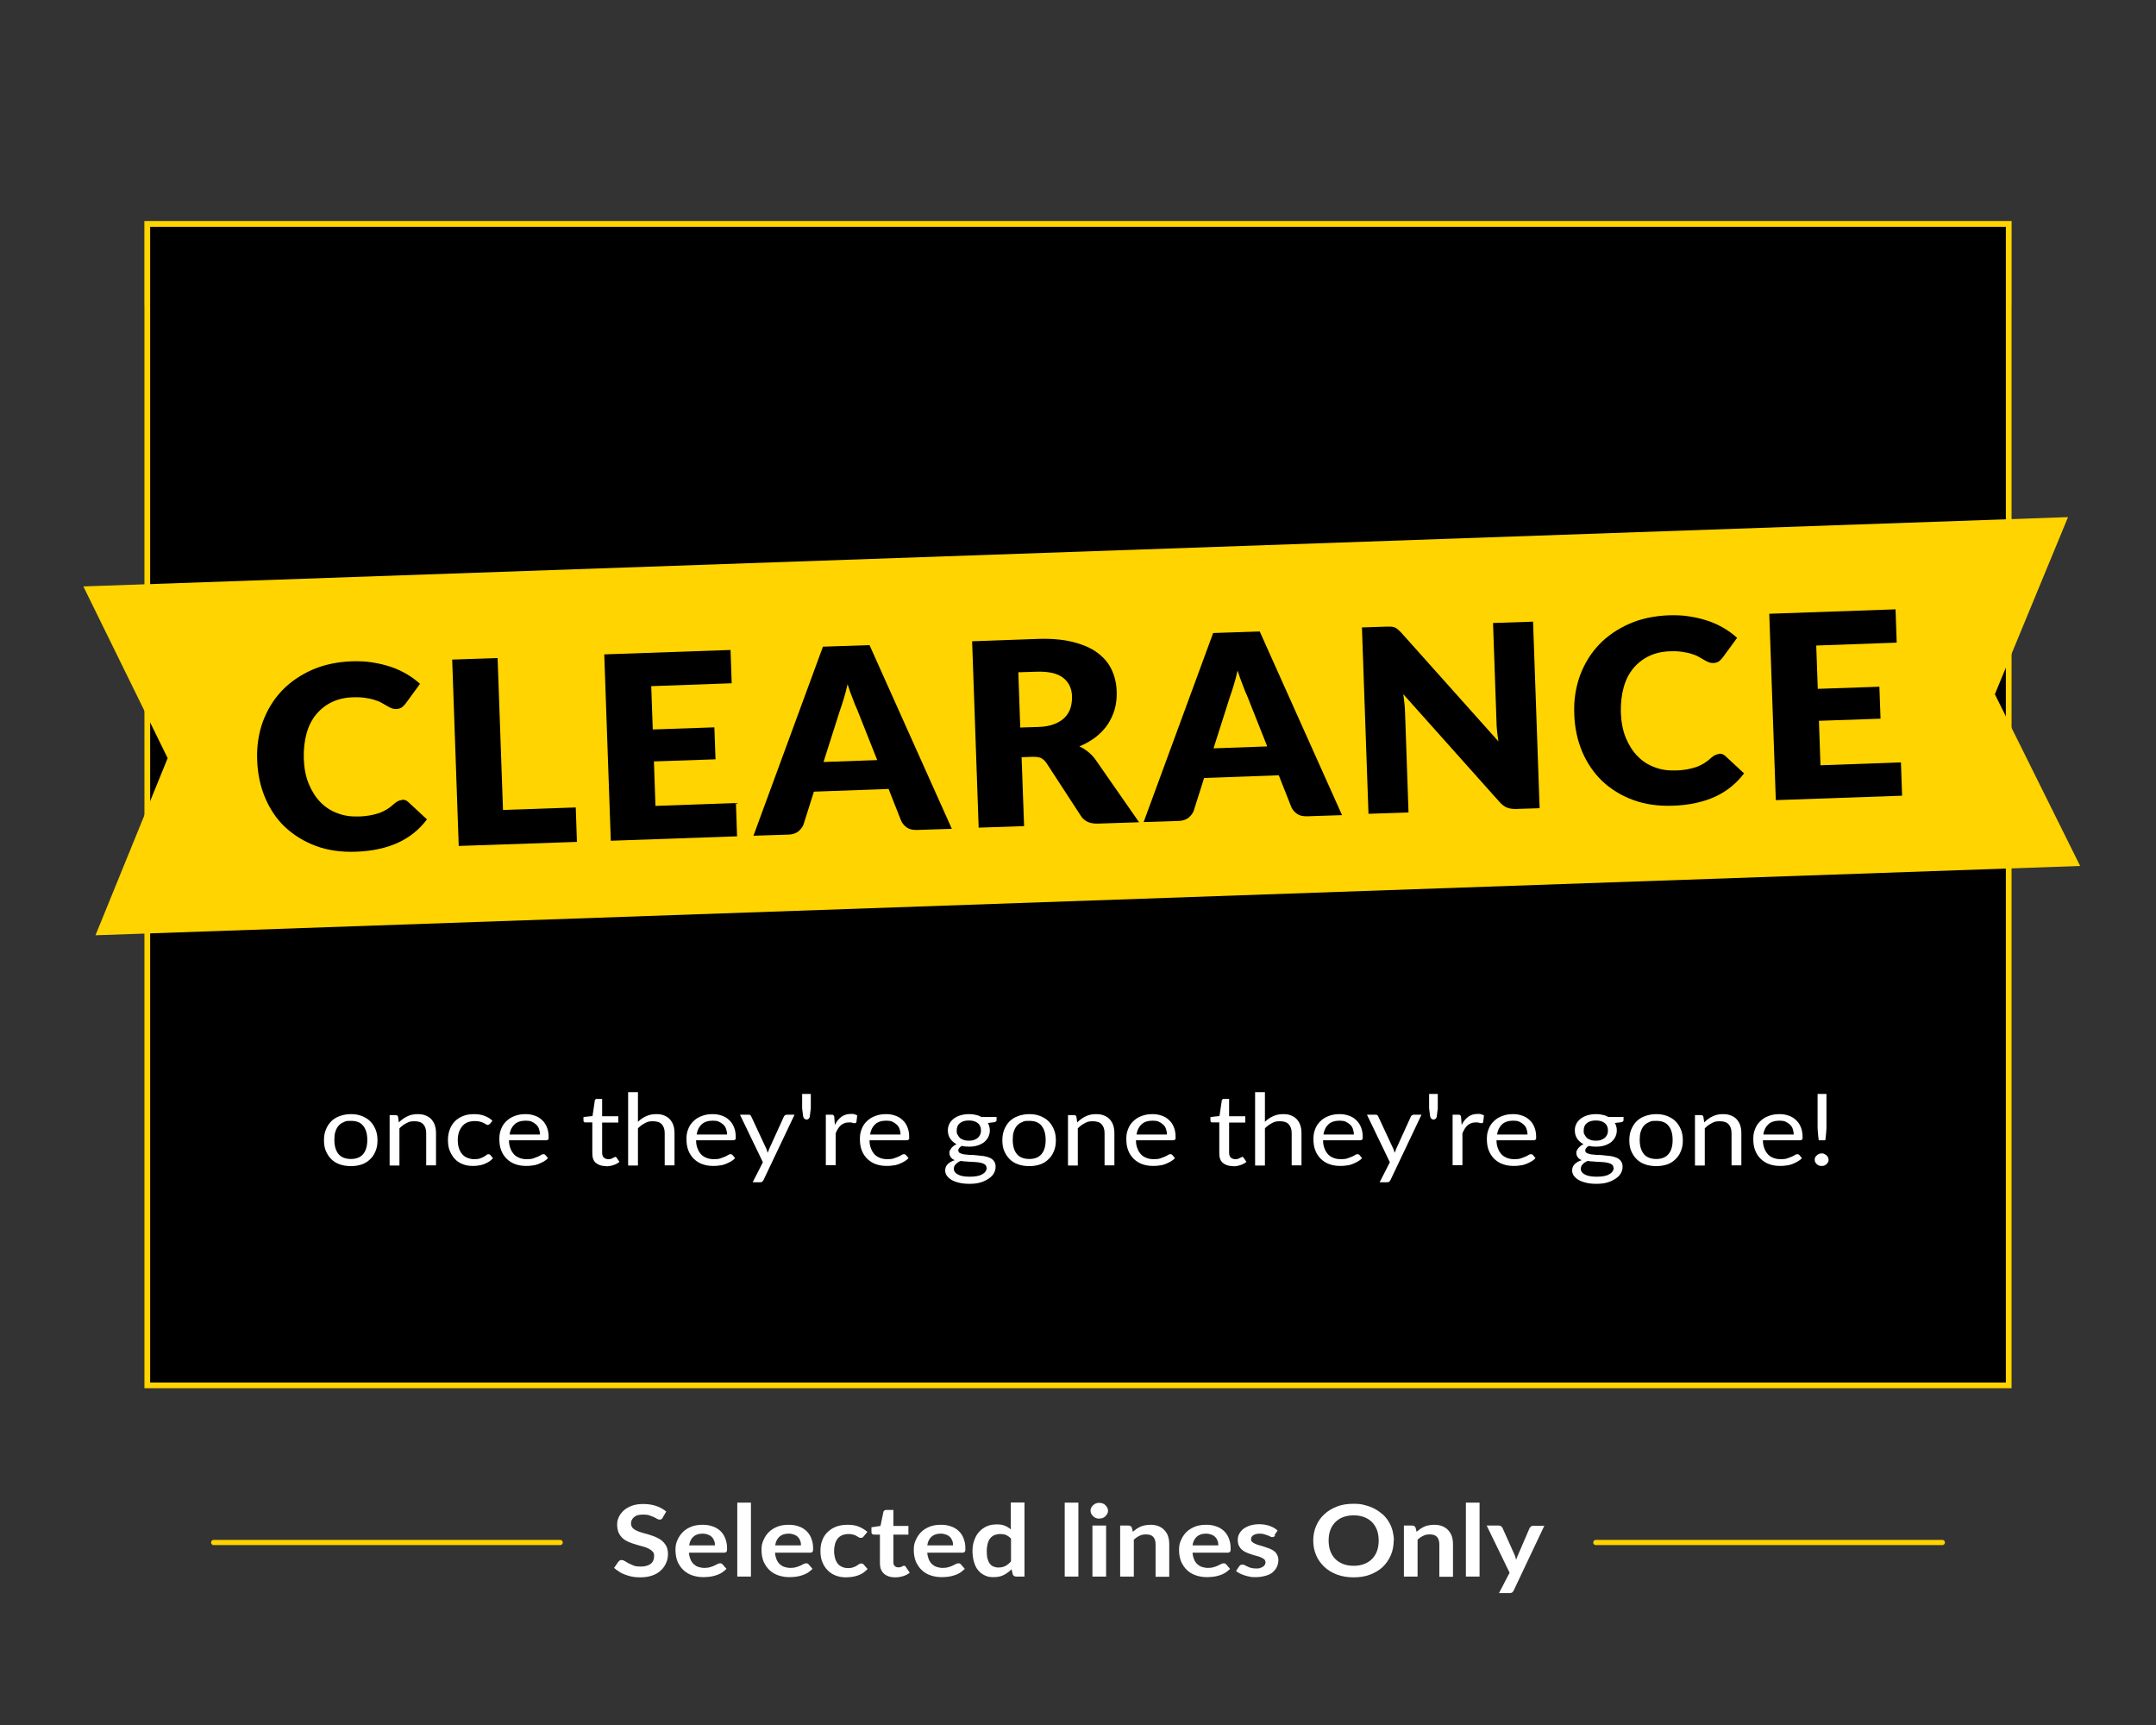 <?xml version="1.0" encoding="UTF-8"?>
<svg xmlns="http://www.w3.org/2000/svg" viewBox="0 0 1120 896">
  <defs>
    <style>
      .c {
        mix-blend-mode: multiply;
        opacity: .9;
      }

      .d {
        fill: #ffd400;
      }

      .e {
        isolation: isolate;
      }

      .f {
        fill: #fff;
      }

      .g {
        fill: none;
        stroke: #ffd400;
        stroke-linecap: round;
        stroke-miterlimit: 10;
        stroke-width: 2.7px;
      }

      .h {
        fill: #333;
      }
    </style>
  </defs>
  <g class="e">
    <g id="b" data-name="Layer 1">
      <rect class="h" y="0" width="1120" height="896"/>
      <line class="g" x1="111" y1="801.2" x2="291" y2="801.2"/>
      <line class="g" x1="829" y1="801.2" x2="1009" y2="801.2"/>
      <rect class="c" x="75" y="158.6" width="970" height="562.5"/>
      <g>
        <rect x="76.5" y="116.3" width="967" height="603.3"/>
        <path class="d" d="M1042,117.8v600.3H78V117.8h964M1045,114.8H75v606.3h970V114.8h0Z"/>
      </g>
      <polygon class="d" points="43.3 304.6 87.1 393.8 49.6 485.8 1080.6 449.8 1036.3 360.6 1074.3 268.6 43.3 304.6"/>
      <g>
        <path d="M208.8,415.4c.6,0,1.1,0,1.7.2.6.2,1.1.5,1.6,1l9.7,9c-3.9,5.2-8.9,9.3-15,12.1-6.1,2.8-13.4,4.4-21.8,4.7-7.7.3-14.7-.7-20.9-3-6.2-2.3-11.5-5.6-16-9.8s-7.9-9.4-10.4-15.3c-2.5-6-3.9-12.5-4.1-19.6-.3-7.2.8-13.9,3-20,2.3-6.1,5.6-11.5,9.9-16,4.3-4.5,9.6-8.1,15.7-10.8,6.2-2.7,13-4.1,20.5-4.4,3.8-.1,7.4,0,10.8.6,3.4.5,6.6,1.3,9.6,2.3,3,1,5.7,2.3,8.3,3.8,2.5,1.5,4.8,3.2,6.8,5l-7.6,10.4c-.5.6-1.1,1.2-1.8,1.8-.7.5-1.7.8-2.9.9-.8,0-1.6-.1-2.4-.4-.8-.3-1.6-.7-2.4-1.2-.9-.5-1.8-1-2.8-1.6-1-.6-2.2-1.1-3.6-1.5-1.4-.5-3-.8-4.9-1.1-1.9-.3-4-.4-6.5-.3-3.9.1-7.5.9-10.7,2.4-3.2,1.5-5.9,3.6-8.2,6.3-2.3,2.7-4,6-5.1,9.9-1.1,3.9-1.6,8.3-1.5,13.2.2,5,1,9.3,2.6,13.2,1.6,3.8,3.6,7,6.1,9.5,2.5,2.6,5.5,4.5,8.8,5.7,3.3,1.3,6.8,1.8,10.6,1.7,2.1,0,4.1-.2,5.9-.5,1.8-.3,3.4-.7,4.9-1.2,1.5-.5,2.9-1.2,4.3-2,1.3-.8,2.7-1.9,4-3.1.5-.5,1.1-.8,1.8-1.2.6-.3,1.3-.5,2-.5Z"/>
        <path d="M299.1,419.4l.6,17.9-61.4,2.1-3.4-96.8,23.6-.8,2.8,78.9,37.8-1.3Z"/>
        <path d="M338.3,356.3l.8,22.6,32-1.1.6,16.6-32,1.1.8,23.1,41.8-1.5.6,17.3-65.6,2.3-3.4-96.8,65.6-2.3.6,17.3-41.8,1.5Z"/>
        <path d="M494.5,430.5l-18.3.6c-2.1,0-3.7-.3-5-1.2s-2.3-2-3-3.4l-6.6-16.7-38.8,1.4-5.4,17.1c-.5,1.3-1.4,2.4-2.6,3.5-1.3,1-2.9,1.6-4.9,1.7l-18.5.6,36.1-98.2,24.2-.8,42.8,95.5ZM455.7,394.8l-10.4-26.2c-.8-1.7-1.6-3.6-2.4-5.9-.9-2.3-1.8-4.7-2.6-7.3-.6,2.7-1.3,5.3-2,7.6-.7,2.3-1.4,4.4-2,6.1l-8.5,26.7,27.9-1Z"/>
        <path d="M591.6,427.1l-21.4.7c-4,.1-6.9-1.2-8.7-4l-17.9-27.5c-.8-1.2-1.8-2-2.7-2.5-1-.5-2.4-.7-4.2-.7l-6,.2,1.3,35.8-23.6.8-3.4-96.8,33.2-1.2c7.4-.3,13.7.2,18.9,1.5,5.2,1.3,9.6,3.1,12.9,5.6,3.4,2.5,5.9,5.4,7.5,8.9,1.6,3.4,2.5,7.2,2.6,11.4.1,3.1-.2,6.1-1,9-.8,2.8-2,5.4-3.6,7.9-1.6,2.4-3.7,4.6-6.2,6.6-2.5,1.9-5.4,3.6-8.6,4.9,1.6.7,3,1.6,4.4,2.7,1.4,1.1,2.7,2.4,3.8,3.9l22.9,32.9ZM539.5,377.6c3.2-.1,5.9-.6,8.2-1.5,2.2-.9,4.1-2,5.4-3.4,1.4-1.4,2.4-3.1,3-4.9.6-1.9.8-3.9.8-6-.1-4.3-1.7-7.5-4.7-9.8-3-2.3-7.6-3.3-13.7-3.1l-9.5.3,1,28.7,9.5-.3Z"/>
        <path d="M697.2,423.4l-18.3.6c-2.1,0-3.7-.3-5-1.2-1.3-.9-2.3-2-3-3.4l-6.6-16.7-38.8,1.4-5.4,17.1c-.5,1.3-1.4,2.4-2.6,3.5-1.3,1-2.9,1.6-4.9,1.7l-18.5.6,36.1-98.2,24.2-.8,42.8,95.5ZM658.3,387.7l-10.4-26.2c-.8-1.7-1.6-3.6-2.4-5.9-.9-2.3-1.8-4.7-2.6-7.3-.6,2.7-1.3,5.3-2,7.6-.7,2.3-1.4,4.4-2,6.1l-8.5,26.7,27.9-1Z"/>
        <path d="M796.4,323l3.4,96.8-12.3.4c-1.8,0-3.4-.2-4.6-.7-1.3-.5-2.5-1.4-3.8-2.8l-50.1-56.1c.2,1.7.4,3.4.6,5s.2,3.1.3,4.5l1.8,51.9-20.8.7-3.4-96.8,12.5-.4c1,0,1.9,0,2.6,0,.7,0,1.3.2,1.9.4.6.2,1.1.5,1.6,1,.5.4,1.1,1,1.8,1.7l50.5,56.5c-.3-1.9-.5-3.7-.7-5.4-.2-1.7-.3-3.4-.3-4.9l-1.8-51.2,20.8-.7Z"/>
        <path d="M893,391.5c.6,0,1.1,0,1.7.2s1.1.5,1.6,1l9.7,9c-3.9,5.2-8.9,9.3-15,12.1-6.1,2.8-13.4,4.4-21.8,4.7-7.7.3-14.7-.7-20.9-3-6.2-2.3-11.5-5.6-16-9.8-4.4-4.3-7.9-9.4-10.4-15.3-2.5-6-3.9-12.5-4.1-19.6-.3-7.2.8-13.9,3-20,2.3-6.1,5.6-11.5,9.9-16,4.3-4.5,9.6-8.1,15.7-10.8,6.2-2.7,13-4.1,20.5-4.4,3.8-.1,7.4,0,10.8.6,3.4.5,6.6,1.3,9.6,2.3,3,1,5.7,2.3,8.3,3.8,2.5,1.5,4.8,3.2,6.8,5l-7.6,10.4c-.5.6-1.1,1.2-1.8,1.8-.7.5-1.7.8-2.9.9-.8,0-1.6-.1-2.4-.4-.8-.3-1.6-.7-2.4-1.2-.9-.5-1.8-1-2.8-1.6-1-.6-2.2-1.1-3.6-1.5-1.4-.5-3-.8-4.9-1.1-1.9-.3-4-.4-6.5-.3-3.9.1-7.5.9-10.7,2.4-3.2,1.5-5.9,3.6-8.2,6.3-2.3,2.7-4,6-5.1,9.9-1.1,3.9-1.6,8.3-1.5,13.2.2,5,1,9.3,2.6,13.2,1.6,3.8,3.6,7,6.1,9.5,2.5,2.6,5.5,4.5,8.8,5.7,3.3,1.3,6.8,1.8,10.6,1.7,2.1,0,4.1-.2,5.9-.5,1.8-.3,3.4-.7,4.9-1.2,1.5-.5,2.9-1.2,4.3-2,1.3-.8,2.7-1.9,4-3.1.5-.5,1.1-.8,1.8-1.2.6-.3,1.3-.5,2-.5Z"/>
        <path d="M943.5,335.2l.8,22.6,32-1.1.6,16.6-32,1.1.8,23.1,41.8-1.5.6,17.3-65.6,2.3-3.4-96.8,65.6-2.3.6,17.3-41.8,1.5Z"/>
      </g>
      <g>
        <path class="f" d="M344.3,788.3c-.2.4-.5.6-.7.8-.3.2-.6.2-1,.2s-.8-.1-1.3-.4-1-.6-1.7-.9-1.4-.6-2.3-.9c-.9-.3-1.9-.4-3.1-.4s-2,.1-2.8.3c-.8.2-1.5.6-2,1-.5.4-.9.9-1.2,1.5-.3.6-.4,1.2-.4,1.9s.3,1.6.8,2.2,1.3,1.1,2.2,1.5c.9.4,1.9.8,3.1,1.1,1.1.3,2.3.7,3.5,1,1.2.4,2.4.8,3.5,1.3,1.1.5,2.2,1.1,3.1,1.9.9.8,1.6,1.7,2.2,2.8.5,1.1.8,2.4.8,4s-.3,3.3-1,4.7c-.6,1.5-1.6,2.8-2.8,3.9-1.2,1.1-2.7,2-4.5,2.6-1.8.6-3.8.9-6.1.9s-2.6-.1-3.9-.3c-1.3-.2-2.5-.6-3.7-1s-2.3-.9-3.3-1.6c-1-.6-1.9-1.3-2.7-2l2.3-3.3c.2-.2.4-.4.7-.6s.6-.2,1-.2,1,.2,1.5.5,1.2.7,2,1.2c.8.4,1.7.8,2.7,1.2,1,.4,2.2.5,3.7.5,2.2,0,3.9-.5,5.1-1.4,1.2-.9,1.8-2.3,1.8-4s-.3-1.8-.8-2.4c-.5-.6-1.3-1.1-2.2-1.6-.9-.4-1.9-.8-3.1-1.1-1.1-.3-2.3-.6-3.5-1-1.2-.3-2.3-.8-3.5-1.2-1.1-.5-2.2-1.1-3.1-1.9-.9-.8-1.6-1.7-2.2-2.9-.5-1.2-.8-2.6-.8-4.3s.3-2.7.9-4c.6-1.3,1.5-2.4,2.6-3.4,1.1-1,2.6-1.8,4.2-2.4s3.6-.9,5.8-.9,4.7.3,6.7,1c2.1.7,3.8,1.7,5.3,2.9l-1.9,3.3Z"/>
        <path class="f" d="M357.9,806.5c.1,1.4.4,2.5.8,3.5s1,1.8,1.7,2.5c.7.6,1.5,1.1,2.4,1.4.9.3,2,.5,3.1.5s2.1-.1,3-.4c.8-.2,1.6-.5,2.2-.8s1.2-.6,1.6-.8c.5-.2.9-.4,1.4-.4s1,.2,1.3.6l2,2.3c-.8.8-1.7,1.5-2.6,2.1-1,.6-2,1-3,1.3s-2.1.6-3.2.7-2.2.2-3.2.2c-2,0-3.9-.3-5.7-.9-1.8-.6-3.3-1.5-4.6-2.7-1.3-1.2-2.3-2.7-3.1-4.4-.7-1.8-1.1-3.8-1.1-6.1s.3-3.5,1-5.1,1.6-3,2.8-4.2c1.2-1.2,2.7-2.1,4.4-2.8,1.7-.7,3.7-1,5.9-1s3.6.3,5.1.8c1.6.5,2.9,1.3,4,2.3,1.1,1,2,2.3,2.6,3.8.6,1.5,1,3.2,1,5.1s-.1,1.6-.3,2c-.2.3-.7.5-1.3.5h-18.1ZM371.4,802.6c0-.8-.1-1.6-.4-2.3s-.6-1.4-1.2-1.9c-.5-.6-1.2-1-2-1.3-.8-.3-1.7-.5-2.8-.5-2,0-3.6.5-4.8,1.6-1.2,1.1-1.9,2.5-2.2,4.5h13.3Z"/>
        <path class="f" d="M390.1,780.5v38.4h-7.1v-38.4h7.1Z"/>
        <path class="f" d="M402.6,806.5c.1,1.4.4,2.5.8,3.5s1,1.8,1.7,2.5c.7.6,1.5,1.1,2.4,1.4.9.3,2,.5,3.1.5s2.1-.1,3-.4c.8-.2,1.6-.5,2.2-.8s1.2-.6,1.6-.8c.5-.2.9-.4,1.4-.4s1,.2,1.3.6l2,2.3c-.8.8-1.7,1.5-2.6,2.1-1,.6-2,1-3,1.3s-2.1.6-3.2.7-2.2.2-3.2.2c-2,0-3.9-.3-5.7-.9-1.8-.6-3.3-1.5-4.6-2.7-1.3-1.2-2.3-2.7-3.1-4.4-.7-1.8-1.1-3.8-1.1-6.1s.3-3.5,1-5.1,1.6-3,2.8-4.2c1.2-1.2,2.7-2.1,4.4-2.8,1.7-.7,3.7-1,5.9-1s3.6.3,5.1.8c1.6.5,2.9,1.3,4,2.3,1.1,1,2,2.3,2.6,3.8.6,1.5,1,3.2,1,5.1s-.1,1.6-.3,2c-.2.3-.7.5-1.3.5h-18.1ZM416.1,802.6c0-.8-.1-1.6-.4-2.3s-.6-1.4-1.2-1.9c-.5-.6-1.2-1-2-1.3-.8-.3-1.7-.5-2.8-.5-2,0-3.6.5-4.8,1.6-1.2,1.1-1.9,2.5-2.2,4.5h13.3Z"/>
        <path class="f" d="M448.7,798c-.2.2-.4.4-.6.6-.2.1-.5.2-.9.2s-.7,0-1.1-.3-.8-.4-1.2-.7-1-.5-1.7-.7c-.7-.2-1.5-.3-2.4-.3s-2.3.2-3.3.6c-.9.4-1.7,1-2.3,1.7-.6.8-1.1,1.7-1.4,2.8s-.5,2.3-.5,3.7.2,2.7.5,3.8c.3,1.1.8,2,1.4,2.8.6.8,1.4,1.3,2.3,1.7.9.4,1.9.6,3,.6s2-.1,2.7-.4c.7-.2,1.3-.5,1.8-.8s.9-.6,1.2-.8.7-.4,1.2-.4,1,.2,1.3.6l2,2.3c-.8.8-1.6,1.5-2.5,2.1-.9.6-1.9,1-2.8,1.3-1,.3-2,.6-3,.7s-2.1.2-3.1.2c-1.8,0-3.5-.3-5.1-.9-1.6-.6-3-1.5-4.2-2.7-1.2-1.2-2.1-2.6-2.8-4.3-.7-1.7-1-3.6-1-5.8s.3-3.8.9-5.4c.6-1.7,1.5-3.1,2.7-4.3,1.2-1.2,2.7-2.2,4.5-2.9,1.8-.7,3.8-1,6.1-1s4.1.3,5.8,1,3.1,1.6,4.4,2.7l-1.9,2.3Z"/>
        <path class="f" d="M465,819.3c-2.6,0-4.5-.7-5.9-2-1.4-1.3-2-3.1-2-5.4v-14.8h-3c-.4,0-.7-.1-1-.3-.3-.2-.4-.6-.4-1v-2.5l4.7-.7,1.5-7.2c0-.3.3-.6.5-.8s.6-.3,1-.3h3.7v8.3h7.8v4.5h-7.8v14.4c0,.8.2,1.5.7,1.9.4.5,1.1.7,1.8.7s.8,0,1.1-.1c.3,0,.6-.2.8-.3.2-.1.4-.2.6-.3s.3-.1.5-.1.4,0,.5.1c.1,0,.3.2.4.4l2.1,3.1c-1,.8-2.2,1.4-3.5,1.8-1.3.4-2.7.6-4.1.6Z"/>
        <path class="f" d="M481.7,806.5c.1,1.4.4,2.5.8,3.5s1,1.8,1.7,2.5c.7.6,1.5,1.1,2.4,1.4.9.3,2,.5,3.1.5s2.1-.1,3-.4c.8-.2,1.6-.5,2.2-.8s1.2-.6,1.6-.8c.5-.2.9-.4,1.4-.4s1,.2,1.3.6l2,2.3c-.8.8-1.7,1.5-2.6,2.1-1,.6-2,1-3,1.3s-2.1.6-3.2.7-2.2.2-3.2.2c-2,0-3.9-.3-5.7-.9-1.8-.6-3.3-1.5-4.6-2.7-1.3-1.2-2.3-2.7-3.1-4.4-.7-1.8-1.1-3.8-1.1-6.1s.3-3.5,1-5.1,1.6-3,2.8-4.2c1.2-1.2,2.7-2.1,4.4-2.8,1.7-.7,3.7-1,5.9-1s3.6.3,5.1.8c1.6.5,2.9,1.3,4,2.3,1.1,1,2,2.3,2.6,3.8.6,1.5,1,3.2,1,5.1s-.1,1.6-.3,2c-.2.3-.7.5-1.3.5h-18.1ZM495.1,802.6c0-.8-.1-1.6-.4-2.3s-.6-1.4-1.2-1.9c-.5-.6-1.2-1-2-1.3-.8-.3-1.7-.5-2.8-.5-2,0-3.6.5-4.8,1.6-1.2,1.1-1.9,2.5-2.2,4.5h13.3Z"/>
        <path class="f" d="M532.2,780.5v38.4h-4.3c-.9,0-1.5-.4-1.8-1.2l-.6-2.6c-1.2,1.2-2.5,2.2-4.1,3-1.5.8-3.3,1.1-5.4,1.1s-3.1-.3-4.4-.9c-1.3-.6-2.5-1.5-3.4-2.6-1-1.1-1.7-2.6-2.2-4.3-.5-1.7-.8-3.6-.8-5.8s.3-3.8.9-5.5c.6-1.7,1.4-3.2,2.5-4.4,1.1-1.2,2.4-2.2,4-2.9,1.5-.7,3.3-1,5.2-1s3,.2,4.2.7c1.2.5,2.2,1.1,3.1,1.9v-14h7.1ZM525.2,799.2c-.8-.9-1.7-1.5-2.6-1.9-.9-.4-2-.5-3-.5s-2,.2-2.9.5c-.9.4-1.6.9-2.2,1.6-.6.7-1.1,1.7-1.4,2.8-.3,1.1-.5,2.5-.5,4s.1,2.9.4,3.9c.3,1.1.7,2,1.2,2.6.5.7,1.1,1.2,1.9,1.5.7.3,1.6.5,2.5.5,1.5,0,2.7-.3,3.7-.8,1-.6,2-1.3,2.9-2.4v-11.9Z"/>
        <path class="f" d="M560.2,780.5v38.4h-7.1v-38.4h7.1Z"/>
        <path class="f" d="M575.6,784.7c0,.6-.1,1.1-.4,1.6s-.6.9-1,1.3c-.4.4-.9.7-1.4.9-.6.2-1.1.3-1.8.3s-1.2-.1-1.7-.3c-.5-.2-1-.5-1.4-.9-.4-.4-.7-.8-1-1.3-.2-.5-.4-1-.4-1.6s.1-1.1.4-1.6c.2-.5.6-.9,1-1.3s.9-.7,1.4-.9c.5-.2,1.1-.3,1.7-.3s1.2.1,1.8.3c.6.2,1,.5,1.4.9.4.4.7.8,1,1.3s.4,1,.4,1.6ZM574.6,792.4v26.5h-7.1v-26.5h7.1Z"/>
        <path class="f" d="M588.4,795.7c.6-.5,1.2-1,1.9-1.5.7-.5,1.4-.8,2.1-1.2.7-.3,1.5-.6,2.4-.7.8-.2,1.8-.3,2.7-.3,1.6,0,3,.2,4.3.7,1.2.5,2.3,1.2,3.1,2.1s1.5,1.9,1.9,3.2c.4,1.2.6,2.6.6,4.1v16.9h-7.1v-16.9c0-1.6-.4-2.9-1.2-3.8-.8-.9-2.1-1.3-3.7-1.3s-2.4.2-3.4.7c-1.1.5-2.1,1.2-3,2v19.2h-7.1v-26.5h4.3c.9,0,1.5.4,1.8,1.2l.5,2.1Z"/>
        <path class="f" d="M619.5,806.5c.1,1.4.4,2.5.8,3.5s1,1.8,1.7,2.5c.7.6,1.5,1.1,2.4,1.4.9.3,2,.5,3.1.5s2.1-.1,3-.4c.8-.2,1.6-.5,2.2-.8s1.2-.6,1.6-.8c.5-.2.9-.4,1.4-.4s1,.2,1.3.6l2,2.3c-.8.8-1.7,1.5-2.6,2.1-1,.6-2,1-3,1.3s-2.1.6-3.2.7-2.2.2-3.2.2c-2,0-3.9-.3-5.7-.9-1.8-.6-3.3-1.5-4.6-2.7-1.3-1.2-2.3-2.7-3.1-4.4-.7-1.8-1.1-3.8-1.1-6.1s.3-3.5,1-5.1,1.6-3,2.8-4.2c1.2-1.2,2.7-2.1,4.4-2.8,1.7-.7,3.7-1,5.9-1s3.6.3,5.1.8c1.6.5,2.9,1.3,4,2.3,1.1,1,2,2.3,2.6,3.8.6,1.5,1,3.2,1,5.1s-.1,1.6-.3,2c-.2.3-.7.5-1.3.5h-18.1ZM632.9,802.6c0-.8-.1-1.6-.4-2.3s-.6-1.4-1.2-1.9c-.5-.6-1.2-1-2-1.3-.8-.3-1.7-.5-2.8-.5-2,0-3.6.5-4.8,1.6-1.2,1.1-1.9,2.5-2.2,4.5h13.3Z"/>
        <path class="f" d="M662.4,797.6c-.2.3-.4.5-.6.6-.2.1-.5.2-.8.2s-.7,0-1.1-.3c-.4-.2-.8-.4-1.4-.6-.5-.2-1.1-.4-1.8-.6-.7-.2-1.4-.3-2.3-.3-1.4,0-2.5.3-3.3.8-.8.5-1.2,1.2-1.2,2.1s.2,1,.6,1.4c.4.4,1,.7,1.6,1,.7.3,1.4.6,2.3.8.9.2,1.7.5,2.6.8.9.3,1.8.6,2.6.9.9.4,1.6.8,2.3,1.3.7.5,1.2,1.2,1.6,2,.4.8.6,1.7.6,2.7s-.3,2.5-.8,3.5c-.5,1.1-1.3,2-2.2,2.8s-2.2,1.4-3.7,1.8-3.1.7-5,.7-2,0-3-.2-1.9-.4-2.8-.7-1.7-.6-2.5-1c-.8-.4-1.4-.8-2-1.3l1.6-2.4c.2-.3.5-.5.7-.7.3-.2.6-.2,1.1-.2s.9.1,1.2.3c.4.2.8.5,1.4.7.5.3,1.1.5,1.8.7.7.2,1.6.3,2.6.3s1.6,0,2.2-.3c.6-.2,1.1-.4,1.5-.7.4-.3.7-.6.9-1,.2-.4.3-.8.3-1.2,0-.6-.2-1.1-.6-1.5-.4-.4-1-.7-1.6-1-.7-.3-1.4-.6-2.3-.8s-1.8-.5-2.7-.8c-.9-.3-1.8-.6-2.7-1-.9-.4-1.6-.8-2.3-1.4-.7-.6-1.2-1.3-1.6-2.1s-.6-1.8-.6-3,.2-2.1.7-3.1,1.2-1.8,2.1-2.6c.9-.7,2.1-1.3,3.5-1.8,1.4-.4,3-.7,4.8-.7s3.9.3,5.5.9c1.7.6,3,1.4,4.1,2.4l-1.6,2.3Z"/>
        <path class="f" d="M724,800.2c0,2.7-.5,5.3-1.5,7.6-1,2.3-2.4,4.4-4.2,6.1-1.8,1.7-4,3-6.6,4-2.6,1-5.4,1.4-8.6,1.4s-6-.5-8.5-1.4c-2.6-1-4.8-2.3-6.6-4-1.8-1.7-3.3-3.7-4.3-6.1-1-2.3-1.5-4.9-1.5-7.6s.5-5.3,1.5-7.6c1-2.3,2.4-4.4,4.3-6.1,1.8-1.7,4-3,6.6-4,2.6-1,5.4-1.4,8.5-1.4s4.1.2,5.9.7c1.8.4,3.5,1.1,5.1,1.9,1.5.8,2.9,1.8,4.2,2.9,1.2,1.1,2.3,2.4,3.1,3.8.9,1.4,1.5,2.9,2,4.6.4,1.7.7,3.4.7,5.2ZM716.2,800.2c0-2-.3-3.9-.9-5.5-.6-1.6-1.5-3-2.6-4.1-1.1-1.1-2.5-2-4.1-2.6-1.6-.6-3.4-.9-5.4-.9s-3.8.3-5.4.9c-1.6.6-3,1.5-4.1,2.6-1.1,1.1-2,2.5-2.6,4.1-.6,1.6-.9,3.5-.9,5.5s.3,3.9.9,5.5c.6,1.6,1.5,3,2.6,4.1s2.5,2,4.1,2.6c1.6.6,3.4.9,5.4.9s3.8-.3,5.4-.9c1.6-.6,3-1.5,4.1-2.6,1.1-1.1,2-2.5,2.6-4.1.6-1.6.9-3.5.9-5.5Z"/>
        <path class="f" d="M735.8,795.7c.6-.5,1.2-1,1.9-1.5.7-.5,1.4-.8,2.1-1.2.7-.3,1.5-.6,2.4-.7.8-.2,1.8-.3,2.7-.3,1.6,0,3,.2,4.3.7,1.2.5,2.3,1.2,3.1,2.1s1.5,1.9,1.9,3.2c.4,1.2.6,2.6.6,4.1v16.9h-7.1v-16.9c0-1.6-.4-2.9-1.2-3.8-.8-.9-2.1-1.3-3.7-1.3s-2.4.2-3.4.7c-1.1.5-2.1,1.2-3,2v19.2h-7.1v-26.5h4.3c.9,0,1.5.4,1.8,1.2l.5,2.1Z"/>
        <path class="f" d="M768.6,780.5v38.4h-7.1v-38.4h7.1Z"/>
        <path class="f" d="M802.3,792.4l-16,33.8c-.2.4-.5.8-.8,1-.3.2-.8.3-1.5.3h-5.3l5.5-10.6-11.9-24.5h6.2c.6,0,1,.1,1.3.4.3.2.5.5.7.8l6.2,13.8c.2.5.4.9.5,1.4.1.5.3.9.4,1.4.2-.5.3-1,.5-1.4s.4-.9.6-1.4l5.9-13.7c.2-.3.4-.6.8-.9.4-.2.7-.3,1.2-.3h5.7Z"/>
      </g>
      <g>
        <path class="f" d="M182.3,578.7c2.1,0,4,.3,5.7,1s3.1,1.5,4.3,2.7c1.2,1.2,2.1,2.6,2.8,4.3s1,3.5,1,5.6-.3,3.9-1,5.6-1.6,3.1-2.8,4.2c-1.2,1.2-2.6,2.1-4.3,2.7s-3.6.9-5.7.9-4.1-.3-5.8-.9c-1.7-.6-3.2-1.5-4.4-2.7-1.2-1.2-2.1-2.6-2.8-4.2s-1-3.5-1-5.6.3-3.9,1-5.6,1.6-3.1,2.8-4.3c1.2-1.2,2.7-2.1,4.4-2.7,1.7-.6,3.6-1,5.8-1ZM182.3,602c2.9,0,5-.9,6.4-2.6,1.4-1.7,2.1-4.1,2.1-7.3s-.7-5.5-2.1-7.3-3.5-2.6-6.4-2.6-2.7.2-3.8.7c-1.1.4-2,1.1-2.7,1.9s-1.2,1.9-1.6,3.1c-.4,1.2-.5,2.6-.5,4.2,0,3.1.7,5.5,2.1,7.3,1.4,1.7,3.6,2.6,6.5,2.6Z"/>
        <path class="f" d="M207.3,582.9c.6-.6,1.3-1.2,2-1.7.7-.5,1.5-1,2.2-1.3.8-.4,1.6-.7,2.5-.9s1.8-.3,2.9-.3c1.6,0,3,.2,4.2.7,1.2.5,2.2,1.1,3,2,.8.9,1.4,1.9,1.8,3.1.4,1.2.6,2.6.6,4.1v16.7h-5.1v-16.7c0-2-.5-3.5-1.5-4.6-1-1.1-2.5-1.6-4.6-1.6s-2.9.3-4.2,1c-1.3.7-2.5,1.5-3.6,2.7v19.3h-5.1v-26.2h3.1c.7,0,1.2.3,1.3,1l.4,2.8Z"/>
        <path class="f" d="M254.5,583.7c-.2.2-.3.3-.5.4-.2.1-.4.2-.6.2s-.6-.1-.9-.3-.8-.5-1.3-.7c-.5-.3-1.1-.5-1.9-.7-.7-.2-1.6-.3-2.7-.3s-2.7.2-3.8.7c-1.1.5-2,1.1-2.7,2-.7.9-1.3,1.9-1.7,3.1-.4,1.2-.6,2.6-.6,4.1s.2,3,.6,4.2,1,2.3,1.7,3.1,1.6,1.5,2.7,1.9c1,.4,2.2.7,3.5.7s2.3-.1,3.1-.4c.8-.3,1.5-.6,2-.9.5-.3,1-.6,1.3-.9.4-.3.7-.4,1-.4s.7.1,1,.4l1.4,1.7c-.6.7-1.3,1.3-2.1,1.8-.8.5-1.7.9-2.6,1.3-.9.3-1.9.6-2.9.7-1,.2-2,.2-3.1.2-1.8,0-3.5-.3-5-.9-1.6-.6-2.9-1.5-4-2.6-1.1-1.1-2-2.6-2.7-4.2s-1-3.6-1-5.7.3-3.7.9-5.4,1.5-3.1,2.6-4.3c1.2-1.2,2.6-2.1,4.3-2.8,1.7-.7,3.6-1,5.8-1s3.8.3,5.4.9c1.6.6,2.9,1.4,4.1,2.5l-1.3,1.7Z"/>
        <path class="f" d="M284.6,601.6c-.6.7-1.4,1.3-2.3,1.8-.9.5-1.8.9-2.8,1.3s-2,.6-3.1.7c-1.1.2-2.1.2-3.2.2-2,0-3.8-.3-5.5-.9-1.7-.6-3.1-1.5-4.4-2.7-1.2-1.2-2.2-2.6-2.9-4.4-.7-1.7-1-3.7-1-6s.3-3.5.9-5.1c.6-1.6,1.5-3,2.7-4.1,1.2-1.2,2.6-2.1,4.3-2.7,1.7-.7,3.6-1,5.7-1s3.3.3,4.8.8c1.5.5,2.8,1.3,3.8,2.3,1.1,1,1.9,2.2,2.5,3.7.6,1.5.9,3.1.9,5s0,1.2-.3,1.4-.5.4-1,.4h-19.3c0,1.7.3,3.1.8,4.3.4,1.2,1.1,2.2,1.9,3.1.8.8,1.8,1.4,2.9,1.8,1.1.4,2.3.6,3.7.6s2.4-.1,3.3-.4c.9-.3,1.7-.6,2.4-.9.7-.3,1.2-.6,1.7-.9.4-.3.8-.4,1.2-.4s.7.1,1,.4l1.4,1.7ZM280.5,589.3c0-1.1-.2-2-.5-2.9-.3-.9-.8-1.7-1.5-2.3s-1.4-1.1-2.3-1.5c-.9-.4-2-.5-3.1-.5-2.4,0-4.4.6-5.8,1.9-1.4,1.3-2.3,3.1-2.6,5.3h15.8Z"/>
        <path class="f" d="M314.8,605.7c-2.3,0-4-.6-5.3-1.7s-1.8-2.8-1.8-5v-16h-3.5c-.3,0-.6,0-.8-.2-.2-.2-.3-.4-.3-.8v-1.8l4.7-.5,1.2-8.1c0-.3.2-.5.4-.6.2-.2.5-.2.8-.2h2.6v9h8.4v3.3h-8.4v15.7c0,1.1.3,1.9.9,2.5.6.5,1.4.8,2.3.8s1,0,1.4-.2c.4-.1.7-.3,1-.4.3-.2.5-.3.7-.4s.4-.2.5-.2c.3,0,.5.1.7.4l1.5,2.2c-.9.7-1.9,1.3-3.2,1.7-1.2.4-2.5.6-3.8.6Z"/>
        <path class="f" d="M331.5,582.6c1.2-1.2,2.6-2.1,4.1-2.8,1.5-.7,3.2-1.1,5.2-1.1s3,.2,4.2.7c1.2.5,2.2,1.1,3,2,.8.9,1.4,1.9,1.8,3.1.4,1.2.6,2.6.6,4.1v16.7h-5.1v-16.7c0-2-.5-3.5-1.5-4.6-1-1.1-2.5-1.6-4.6-1.6s-2.9.3-4.2,1c-1.3.7-2.5,1.5-3.6,2.7v19.3h-5.1v-38.1h5.1v15.4Z"/>
        <path class="f" d="M381.8,601.6c-.6.7-1.4,1.3-2.3,1.8-.9.5-1.8.9-2.8,1.3s-2,.6-3.1.7c-1.1.2-2.1.2-3.2.2-2,0-3.8-.3-5.5-.9-1.7-.6-3.1-1.5-4.4-2.7-1.2-1.2-2.2-2.6-2.9-4.4-.7-1.7-1-3.7-1-6s.3-3.5.9-5.1c.6-1.6,1.5-3,2.7-4.1,1.2-1.2,2.6-2.1,4.3-2.7,1.7-.7,3.6-1,5.7-1s3.3.3,4.8.8c1.5.5,2.8,1.3,3.8,2.3,1.1,1,1.9,2.2,2.5,3.7.6,1.5.9,3.1.9,5s0,1.2-.3,1.4-.5.4-1,.4h-19.3c0,1.7.3,3.1.8,4.3.4,1.2,1.1,2.2,1.9,3.1.8.8,1.8,1.4,2.9,1.8,1.1.4,2.3.6,3.7.6s2.4-.1,3.3-.4c.9-.3,1.7-.6,2.4-.9.7-.3,1.2-.6,1.7-.9.4-.3.8-.4,1.2-.4s.7.1,1,.4l1.4,1.7ZM377.7,589.3c0-1.1-.2-2-.5-2.9-.3-.9-.8-1.7-1.5-2.3s-1.4-1.1-2.3-1.5c-.9-.4-2-.5-3.1-.5-2.4,0-4.4.6-5.8,1.9-1.4,1.3-2.3,3.1-2.6,5.3h15.8Z"/>
        <path class="f" d="M412.7,579.1l-16.1,33.9c-.2.3-.4.6-.6.8-.3.2-.7.3-1.2.3h-3.8l5.3-10.4-11.9-24.7h4.4c.4,0,.8,0,1,.3.3.2.4.4.5.7l7.7,16.5c.3.7.6,1.5.8,2.3.3-.8.6-1.6.9-2.3l7.5-16.5c.1-.3.3-.5.6-.7.3-.2.6-.3.9-.3h4Z"/>
        <path class="f" d="M421.2,568.2v7.5l-.5,4c0,.6-.3,1-.5,1.3-.3.3-.7.5-1.2.5s-.9-.2-1.2-.5c-.3-.3-.5-.7-.6-1.3l-.5-4v-7.5h4.4Z"/>
        <path class="f" d="M433.7,584.3c.9-1.8,2-3.2,3.4-4.2,1.3-1,3-1.5,4.9-1.5s1.2,0,1.8.2c.6.1,1.1.3,1.5.6l-.4,3.4c-.1.4-.4.6-.9.6s-.7,0-1.2-.2-1.1-.2-1.7-.2-1.7.1-2.4.4-1.4.6-1.9,1.1c-.6.5-1.1,1.1-1.5,1.8-.4.7-.9,1.5-1.2,2.4v16.5h-5.1v-26.2h2.9c.6,0,.9,0,1.1.3.2.2.4.5.4,1l.3,4Z"/>
        <path class="f" d="M471.9,601.6c-.6.7-1.4,1.3-2.3,1.8-.9.5-1.8.9-2.8,1.3s-2,.6-3.1.7c-1.1.2-2.1.2-3.2.2-2,0-3.8-.3-5.5-.9-1.7-.6-3.1-1.5-4.4-2.7-1.2-1.2-2.2-2.6-2.9-4.4-.7-1.7-1-3.7-1-6s.3-3.5.9-5.1c.6-1.6,1.5-3,2.7-4.1,1.2-1.2,2.6-2.1,4.3-2.7,1.7-.7,3.6-1,5.7-1s3.3.3,4.8.8c1.5.5,2.8,1.3,3.8,2.3,1.1,1,1.9,2.2,2.5,3.7.6,1.5.9,3.1.9,5s0,1.2-.3,1.4-.5.4-1,.4h-19.3c0,1.7.3,3.1.8,4.3.4,1.2,1.1,2.2,1.9,3.1.8.8,1.8,1.4,2.9,1.8,1.1.4,2.3.6,3.7.6s2.4-.1,3.3-.4c.9-.3,1.7-.6,2.4-.9.7-.3,1.2-.6,1.7-.9.4-.3.8-.4,1.2-.4s.7.1,1,.4l1.4,1.7ZM467.8,589.3c0-1.1-.2-2-.5-2.9-.3-.9-.8-1.7-1.5-2.3s-1.4-1.1-2.3-1.5c-.9-.4-2-.5-3.1-.5-2.4,0-4.4.6-5.8,1.9-1.4,1.3-2.3,3.1-2.6,5.3h15.8Z"/>
        <path class="f" d="M517.7,580.1v1.7c0,.6-.4.9-1.2,1.1l-3.3.4c.6,1.1,1,2.4,1,3.8s-.3,2.4-.8,3.5c-.5,1-1.3,1.9-2.2,2.7-1,.7-2.1,1.3-3.4,1.7-1.3.4-2.8.6-4.3.6s-2.6-.1-3.8-.4c-.6.3-1.1.7-1.4,1.1-.3.4-.5.8-.5,1.2,0,.6.3,1.1.8,1.4.6.3,1.3.5,2.2.7.9.1,2,.2,3.1.3,1.2,0,2.4,0,3.6.2s2.4.2,3.6.4c1.2.2,2.2.5,3.1.9.9.4,1.7,1,2.2,1.8.6.8.8,1.7.8,2.9s-.3,2.2-.9,3.3c-.6,1.1-1.5,2-2.7,2.8-1.2.8-2.6,1.5-4.3,2s-3.6.7-5.7.7-4-.2-5.5-.6c-1.6-.4-2.9-.9-3.9-1.5-1-.6-1.8-1.4-2.4-2.2-.5-.8-.8-1.7-.8-2.6,0-1.3.4-2.4,1.3-3.3.9-.9,2.1-1.6,3.7-2.1-.9-.3-1.5-.8-2-1.4-.5-.6-.8-1.4-.8-2.3s0-.8.2-1.2c.2-.4.4-.8.7-1.2.3-.4.7-.8,1.2-1.2s1-.7,1.6-1c-1.4-.7-2.5-1.7-3.3-2.9-.8-1.2-1.2-2.6-1.2-4.2s.3-2.4.8-3.5c.5-1,1.3-1.9,2.3-2.7,1-.7,2.1-1.3,3.5-1.7s2.8-.6,4.4-.6,2.4.1,3.5.4c1.1.2,2.1.6,3,1.1h7.9ZM512.5,606.7c0-.6-.2-1.2-.6-1.6-.4-.4-.9-.7-1.6-.9-.7-.2-1.5-.4-2.4-.5-.9,0-1.8-.2-2.8-.2s-2-.1-3-.2c-1,0-2-.1-3-.3-1.1.4-1.9,1-2.6,1.7-.7.7-1,1.5-1,2.4s.2,1.1.5,1.6c.3.5.8.9,1.5,1.3.7.4,1.5.7,2.6.9,1,.2,2.3.3,3.7.3s2.6-.1,3.7-.3c1.1-.2,2-.5,2.8-1,.8-.4,1.3-.9,1.7-1.5.4-.6.6-1.2.6-1.9ZM503.3,592.5c1,0,1.9-.1,2.7-.4.8-.3,1.4-.6,2-1.1.5-.5.9-1,1.2-1.7.3-.6.4-1.4.4-2.1,0-1.6-.5-2.9-1.6-3.8-1.1-.9-2.6-1.4-4.7-1.4s-3.6.5-4.7,1.4c-1.1.9-1.6,2.2-1.6,3.8s.1,1.5.4,2.1c.3.6.7,1.2,1.2,1.7.5.5,1.2.8,2,1.1.8.3,1.7.4,2.7.4Z"/>
        <path class="f" d="M534.7,578.7c2.1,0,4,.3,5.7,1s3.1,1.5,4.3,2.7c1.2,1.2,2.1,2.6,2.8,4.3s1,3.5,1,5.6-.3,3.9-1,5.6-1.6,3.1-2.8,4.2c-1.2,1.2-2.6,2.1-4.3,2.7s-3.6.9-5.7.9-4.1-.3-5.8-.9c-1.7-.6-3.2-1.5-4.4-2.7-1.2-1.2-2.1-2.6-2.8-4.2s-1-3.5-1-5.6.3-3.9,1-5.6,1.6-3.1,2.8-4.3c1.2-1.2,2.7-2.1,4.4-2.7,1.7-.6,3.6-1,5.8-1ZM534.7,602c2.9,0,5-.9,6.4-2.6,1.4-1.7,2.1-4.1,2.1-7.3s-.7-5.5-2.1-7.3-3.5-2.6-6.4-2.6-2.7.2-3.8.7c-1.1.4-2,1.1-2.7,1.9s-1.2,1.9-1.6,3.1c-.4,1.2-.5,2.6-.5,4.2,0,3.1.7,5.5,2.1,7.3,1.4,1.7,3.6,2.6,6.5,2.6Z"/>
        <path class="f" d="M559.7,582.9c.6-.6,1.3-1.2,2-1.7.7-.5,1.5-1,2.2-1.3.8-.4,1.6-.7,2.5-.9s1.8-.3,2.9-.3c1.6,0,3,.2,4.2.7,1.2.5,2.2,1.1,3,2,.8.9,1.4,1.9,1.8,3.1.4,1.2.6,2.6.6,4.1v16.7h-5.1v-16.7c0-2-.5-3.5-1.5-4.6-1-1.1-2.5-1.6-4.6-1.6s-2.9.3-4.2,1c-1.3.7-2.5,1.5-3.6,2.7v19.3h-5.1v-26.2h3.1c.7,0,1.2.3,1.3,1l.4,2.8Z"/>
        <path class="f" d="M610.3,601.6c-.6.7-1.4,1.3-2.3,1.8-.9.5-1.8.9-2.8,1.3s-2,.6-3.1.7c-1.1.2-2.1.2-3.2.2-2,0-3.8-.3-5.5-.9-1.7-.6-3.1-1.5-4.4-2.7-1.2-1.2-2.2-2.6-2.9-4.4-.7-1.7-1-3.7-1-6s.3-3.5.9-5.1c.6-1.6,1.5-3,2.7-4.1,1.2-1.2,2.6-2.1,4.3-2.7,1.7-.7,3.6-1,5.7-1s3.3.3,4.8.8c1.5.5,2.8,1.3,3.8,2.3,1.1,1,1.9,2.2,2.5,3.7.6,1.5.9,3.1.9,5s0,1.2-.3,1.4-.5.4-1,.4h-19.3c0,1.7.3,3.1.8,4.3.4,1.2,1.1,2.2,1.9,3.1.8.8,1.8,1.4,2.9,1.8,1.1.4,2.3.6,3.7.6s2.4-.1,3.3-.4c.9-.3,1.7-.6,2.4-.9.7-.3,1.2-.6,1.7-.9.4-.3.8-.4,1.2-.4s.7.1,1,.4l1.4,1.7ZM606.2,589.3c0-1.1-.2-2-.5-2.9-.3-.9-.8-1.7-1.5-2.3s-1.4-1.1-2.3-1.5c-.9-.4-2-.5-3.1-.5-2.4,0-4.4.6-5.8,1.9-1.4,1.3-2.3,3.1-2.6,5.3h15.8Z"/>
        <path class="f" d="M640.5,605.7c-2.3,0-4-.6-5.3-1.7s-1.8-2.8-1.8-5v-16h-3.5c-.3,0-.6,0-.8-.2-.2-.2-.3-.4-.3-.8v-1.8l4.7-.5,1.2-8.1c0-.3.2-.5.4-.6.2-.2.5-.2.8-.2h2.6v9h8.4v3.3h-8.4v15.7c0,1.1.3,1.9.9,2.5.6.5,1.4.8,2.3.8s1,0,1.4-.2c.4-.1.7-.3,1-.4.3-.2.5-.3.7-.4s.4-.2.5-.2c.3,0,.5.1.7.4l1.5,2.2c-.9.7-1.9,1.3-3.2,1.7-1.2.4-2.5.6-3.8.6Z"/>
        <path class="f" d="M657.2,582.6c1.2-1.2,2.6-2.1,4.1-2.8,1.5-.7,3.2-1.1,5.2-1.1s3,.2,4.2.7c1.2.5,2.2,1.1,3,2,.8.9,1.4,1.9,1.8,3.1.4,1.2.6,2.6.6,4.1v16.7h-5.1v-16.7c0-2-.5-3.5-1.5-4.6-1-1.1-2.5-1.6-4.6-1.6s-2.9.3-4.2,1c-1.3.7-2.5,1.5-3.6,2.7v19.3h-5.1v-38.1h5.1v15.4Z"/>
        <path class="f" d="M707.5,601.6c-.6.7-1.4,1.3-2.3,1.8-.9.5-1.8.9-2.8,1.3s-2,.6-3.1.7c-1.1.2-2.1.2-3.2.2-2,0-3.8-.3-5.5-.9-1.7-.6-3.1-1.5-4.4-2.7-1.2-1.2-2.2-2.6-2.9-4.4-.7-1.7-1-3.7-1-6s.3-3.5.9-5.1c.6-1.6,1.5-3,2.7-4.1,1.2-1.2,2.6-2.1,4.3-2.7,1.7-.7,3.6-1,5.7-1s3.3.3,4.8.8c1.5.5,2.8,1.3,3.8,2.3,1.1,1,1.9,2.2,2.5,3.7.6,1.5.9,3.1.9,5s0,1.2-.3,1.4-.5.4-1,.4h-19.3c0,1.7.3,3.1.8,4.3.4,1.2,1.1,2.2,1.9,3.1.8.8,1.8,1.4,2.9,1.8,1.1.4,2.3.6,3.7.6s2.4-.1,3.3-.4c.9-.3,1.7-.6,2.4-.9.7-.3,1.2-.6,1.7-.9.4-.3.8-.4,1.2-.4s.7.1,1,.4l1.4,1.7ZM703.3,589.3c0-1.1-.2-2-.5-2.9-.3-.9-.8-1.7-1.5-2.3s-1.4-1.1-2.3-1.5c-.9-.4-2-.5-3.1-.5-2.4,0-4.4.6-5.8,1.9-1.4,1.3-2.3,3.1-2.6,5.3h15.8Z"/>
        <path class="f" d="M738.4,579.1l-16.1,33.9c-.2.3-.4.6-.6.8-.3.2-.7.3-1.2.3h-3.8l5.3-10.4-11.9-24.7h4.4c.4,0,.8,0,1,.3.3.2.4.4.5.7l7.7,16.5c.3.7.6,1.5.8,2.3.3-.8.6-1.6.9-2.3l7.5-16.5c.1-.3.3-.5.6-.7.3-.2.6-.3.9-.3h4Z"/>
        <path class="f" d="M746.9,568.2v7.5l-.5,4c0,.6-.3,1-.5,1.3-.3.3-.7.5-1.2.5s-.9-.2-1.2-.5c-.3-.3-.5-.7-.6-1.3l-.5-4v-7.5h4.4Z"/>
        <path class="f" d="M759.3,584.3c.9-1.8,2-3.2,3.4-4.2,1.3-1,3-1.5,4.9-1.5s1.2,0,1.8.2c.6.1,1.1.3,1.5.6l-.4,3.4c-.1.4-.4.6-.9.6s-.7,0-1.2-.2-1.1-.2-1.7-.2-1.7.1-2.4.4-1.4.6-1.9,1.1c-.6.5-1.1,1.1-1.5,1.8-.4.7-.9,1.5-1.2,2.4v16.5h-5.1v-26.2h2.9c.6,0,.9,0,1.1.3.2.2.4.5.4,1l.3,4Z"/>
        <path class="f" d="M797.6,601.6c-.6.7-1.4,1.3-2.3,1.8-.9.5-1.8.9-2.8,1.3s-2,.6-3.1.7c-1.1.2-2.1.2-3.2.2-2,0-3.8-.3-5.5-.9-1.7-.6-3.1-1.5-4.4-2.7-1.2-1.2-2.2-2.6-2.9-4.4-.7-1.7-1-3.7-1-6s.3-3.5.9-5.1c.6-1.6,1.5-3,2.7-4.1,1.2-1.2,2.6-2.1,4.3-2.7,1.7-.7,3.6-1,5.7-1s3.3.3,4.8.8c1.5.5,2.8,1.3,3.8,2.3,1.1,1,1.9,2.2,2.5,3.7.6,1.5.9,3.1.9,5s0,1.2-.3,1.4-.5.4-1,.4h-19.3c0,1.7.3,3.1.8,4.3.4,1.2,1.1,2.2,1.9,3.1.8.8,1.8,1.4,2.9,1.8,1.1.4,2.3.6,3.7.6s2.4-.1,3.3-.4c.9-.3,1.7-.6,2.4-.9.7-.3,1.2-.6,1.7-.9.4-.3.8-.4,1.2-.4s.7.1,1,.4l1.4,1.7ZM793.5,589.3c0-1.1-.2-2-.5-2.9-.3-.9-.8-1.7-1.5-2.3s-1.4-1.1-2.3-1.5c-.9-.4-2-.5-3.1-.5-2.4,0-4.4.6-5.8,1.9-1.4,1.3-2.3,3.1-2.6,5.3h15.8Z"/>
        <path class="f" d="M843.4,580.1v1.7c0,.6-.4.9-1.2,1.1l-3.3.4c.6,1.1,1,2.4,1,3.8s-.3,2.4-.8,3.5c-.5,1-1.3,1.9-2.2,2.7-1,.7-2.1,1.3-3.4,1.7-1.3.4-2.8.6-4.3.6s-2.6-.1-3.8-.4c-.6.3-1.1.7-1.4,1.1-.3.4-.5.8-.5,1.2,0,.6.3,1.1.8,1.4.6.3,1.3.5,2.2.7.9.1,2,.2,3.1.3,1.2,0,2.4,0,3.6.2s2.4.2,3.6.4c1.2.2,2.2.5,3.1.9.9.4,1.7,1,2.2,1.8.6.8.8,1.7.8,2.9s-.3,2.2-.9,3.3c-.6,1.1-1.5,2-2.7,2.8-1.2.8-2.6,1.5-4.3,2s-3.6.7-5.7.7-4-.2-5.5-.6c-1.6-.4-2.9-.9-3.9-1.5-1-.6-1.8-1.4-2.4-2.2-.5-.8-.8-1.7-.8-2.6,0-1.3.4-2.4,1.3-3.3.9-.9,2.1-1.6,3.7-2.1-.9-.3-1.5-.8-2-1.4-.5-.6-.8-1.4-.8-2.3s0-.8.2-1.2c.2-.4.4-.8.7-1.2.3-.4.7-.8,1.2-1.2s1-.7,1.6-1c-1.4-.7-2.5-1.7-3.3-2.9-.8-1.2-1.2-2.6-1.2-4.2s.3-2.4.8-3.5c.5-1,1.3-1.9,2.3-2.7,1-.7,2.1-1.3,3.5-1.7s2.8-.6,4.4-.6,2.4.1,3.5.4c1.1.2,2.1.6,3,1.1h7.9ZM838.2,606.7c0-.6-.2-1.2-.6-1.6-.4-.4-.9-.7-1.6-.9-.7-.2-1.5-.4-2.4-.5-.9,0-1.8-.2-2.8-.2s-2-.1-3-.2c-1,0-2-.1-3-.3-1.1.4-1.9,1-2.6,1.7-.7.7-1,1.5-1,2.4s.2,1.1.5,1.6c.3.5.8.9,1.5,1.3.7.4,1.5.7,2.6.9,1,.2,2.3.3,3.7.3s2.6-.1,3.7-.3c1.1-.2,2-.5,2.8-1,.8-.4,1.3-.9,1.7-1.5.4-.6.6-1.2.6-1.9ZM829,592.5c1,0,1.9-.1,2.7-.4.8-.3,1.4-.6,2-1.1.5-.5.9-1,1.2-1.7.3-.6.4-1.4.4-2.1,0-1.6-.5-2.9-1.6-3.8-1.1-.9-2.6-1.4-4.7-1.4s-3.6.5-4.7,1.4c-1.1.9-1.6,2.2-1.6,3.8s.1,1.5.4,2.1c.3.6.7,1.2,1.2,1.7.5.5,1.2.8,2,1.1.8.3,1.7.4,2.7.4Z"/>
        <path class="f" d="M860.4,578.7c2.1,0,4,.3,5.7,1s3.1,1.5,4.3,2.7c1.2,1.2,2.1,2.6,2.8,4.3s1,3.5,1,5.6-.3,3.9-1,5.6-1.6,3.1-2.8,4.2c-1.2,1.2-2.6,2.1-4.3,2.7s-3.6.9-5.7.9-4.1-.3-5.8-.9c-1.7-.6-3.2-1.5-4.4-2.7-1.2-1.2-2.1-2.6-2.8-4.2s-1-3.5-1-5.6.3-3.9,1-5.6,1.6-3.1,2.8-4.3c1.2-1.2,2.7-2.1,4.4-2.7,1.7-.6,3.6-1,5.8-1ZM860.4,602c2.9,0,5-.9,6.4-2.6,1.4-1.7,2.1-4.1,2.1-7.3s-.7-5.5-2.1-7.3-3.5-2.6-6.4-2.6-2.7.2-3.8.7c-1.1.4-2,1.1-2.7,1.9s-1.2,1.9-1.6,3.1c-.4,1.2-.5,2.6-.5,4.2,0,3.1.7,5.5,2.1,7.3,1.4,1.7,3.6,2.6,6.5,2.6Z"/>
        <path class="f" d="M885.4,582.9c.6-.6,1.3-1.2,2-1.7.7-.5,1.5-1,2.2-1.3.8-.4,1.6-.7,2.5-.9s1.8-.3,2.9-.3c1.6,0,3,.2,4.2.7,1.2.5,2.2,1.1,3,2,.8.9,1.4,1.9,1.8,3.1.4,1.2.6,2.6.6,4.1v16.7h-5.1v-16.7c0-2-.5-3.5-1.5-4.6-1-1.1-2.5-1.6-4.6-1.6s-2.9.3-4.2,1c-1.3.7-2.5,1.5-3.6,2.7v19.3h-5.1v-26.2h3.1c.7,0,1.2.3,1.3,1l.4,2.8Z"/>
        <path class="f" d="M936,601.6c-.6.7-1.4,1.3-2.3,1.8-.9.5-1.8.9-2.8,1.3s-2,.6-3.1.7c-1.1.2-2.1.2-3.2.2-2,0-3.8-.3-5.5-.9-1.7-.6-3.1-1.5-4.4-2.7-1.2-1.2-2.2-2.6-2.9-4.4-.7-1.7-1-3.7-1-6s.3-3.5.9-5.1c.6-1.6,1.5-3,2.7-4.1,1.2-1.2,2.6-2.1,4.3-2.7,1.7-.7,3.6-1,5.7-1s3.3.3,4.8.8c1.5.5,2.8,1.3,3.8,2.3,1.1,1,1.9,2.2,2.5,3.7.6,1.5.9,3.1.9,5s0,1.2-.3,1.4-.5.4-1,.4h-19.3c0,1.7.3,3.1.8,4.3.4,1.2,1.1,2.2,1.9,3.1.8.8,1.8,1.4,2.9,1.8,1.1.4,2.3.6,3.7.6s2.4-.1,3.3-.4c.9-.3,1.7-.6,2.4-.9.7-.3,1.2-.6,1.7-.9.4-.3.8-.4,1.2-.4s.7.1,1,.4l1.4,1.7ZM931.8,589.3c0-1.1-.2-2-.5-2.9-.3-.9-.8-1.7-1.5-2.3s-1.4-1.1-2.3-1.5c-.9-.4-2-.5-3.1-.5-2.4,0-4.4.6-5.8,1.9-1.4,1.3-2.3,3.1-2.6,5.3h15.8Z"/>
        <path class="f" d="M942.7,602.4c0-.4,0-.9.3-1.3.2-.4.4-.7.8-1,.3-.3.7-.5,1.1-.7.4-.2.9-.3,1.4-.3s1,0,1.4.3c.4.2.8.4,1.1.7.3.3.6.6.8,1,.2.4.3.8.3,1.3s0,.9-.3,1.3c-.2.4-.4.7-.8,1-.3.3-.7.5-1.1.7-.4.2-.9.2-1.4.2s-1,0-1.4-.2c-.4-.2-.8-.4-1.1-.7-.3-.3-.6-.6-.8-1-.2-.4-.3-.8-.3-1.3ZM948.8,568.2v14.8c0,.8,0,1.5,0,2.3,0,.7,0,1.5-.1,2.2,0,.7-.1,1.5-.2,2.3,0,.8-.2,1.6-.3,2.5h-3.4c-.1-.9-.2-1.7-.3-2.5,0-.8-.2-1.6-.2-2.3,0-.8-.1-1.5-.1-2.2,0-.7,0-1.5,0-2.3v-14.8h4.9Z"/>
      </g>
    </g>
  </g>
</svg>